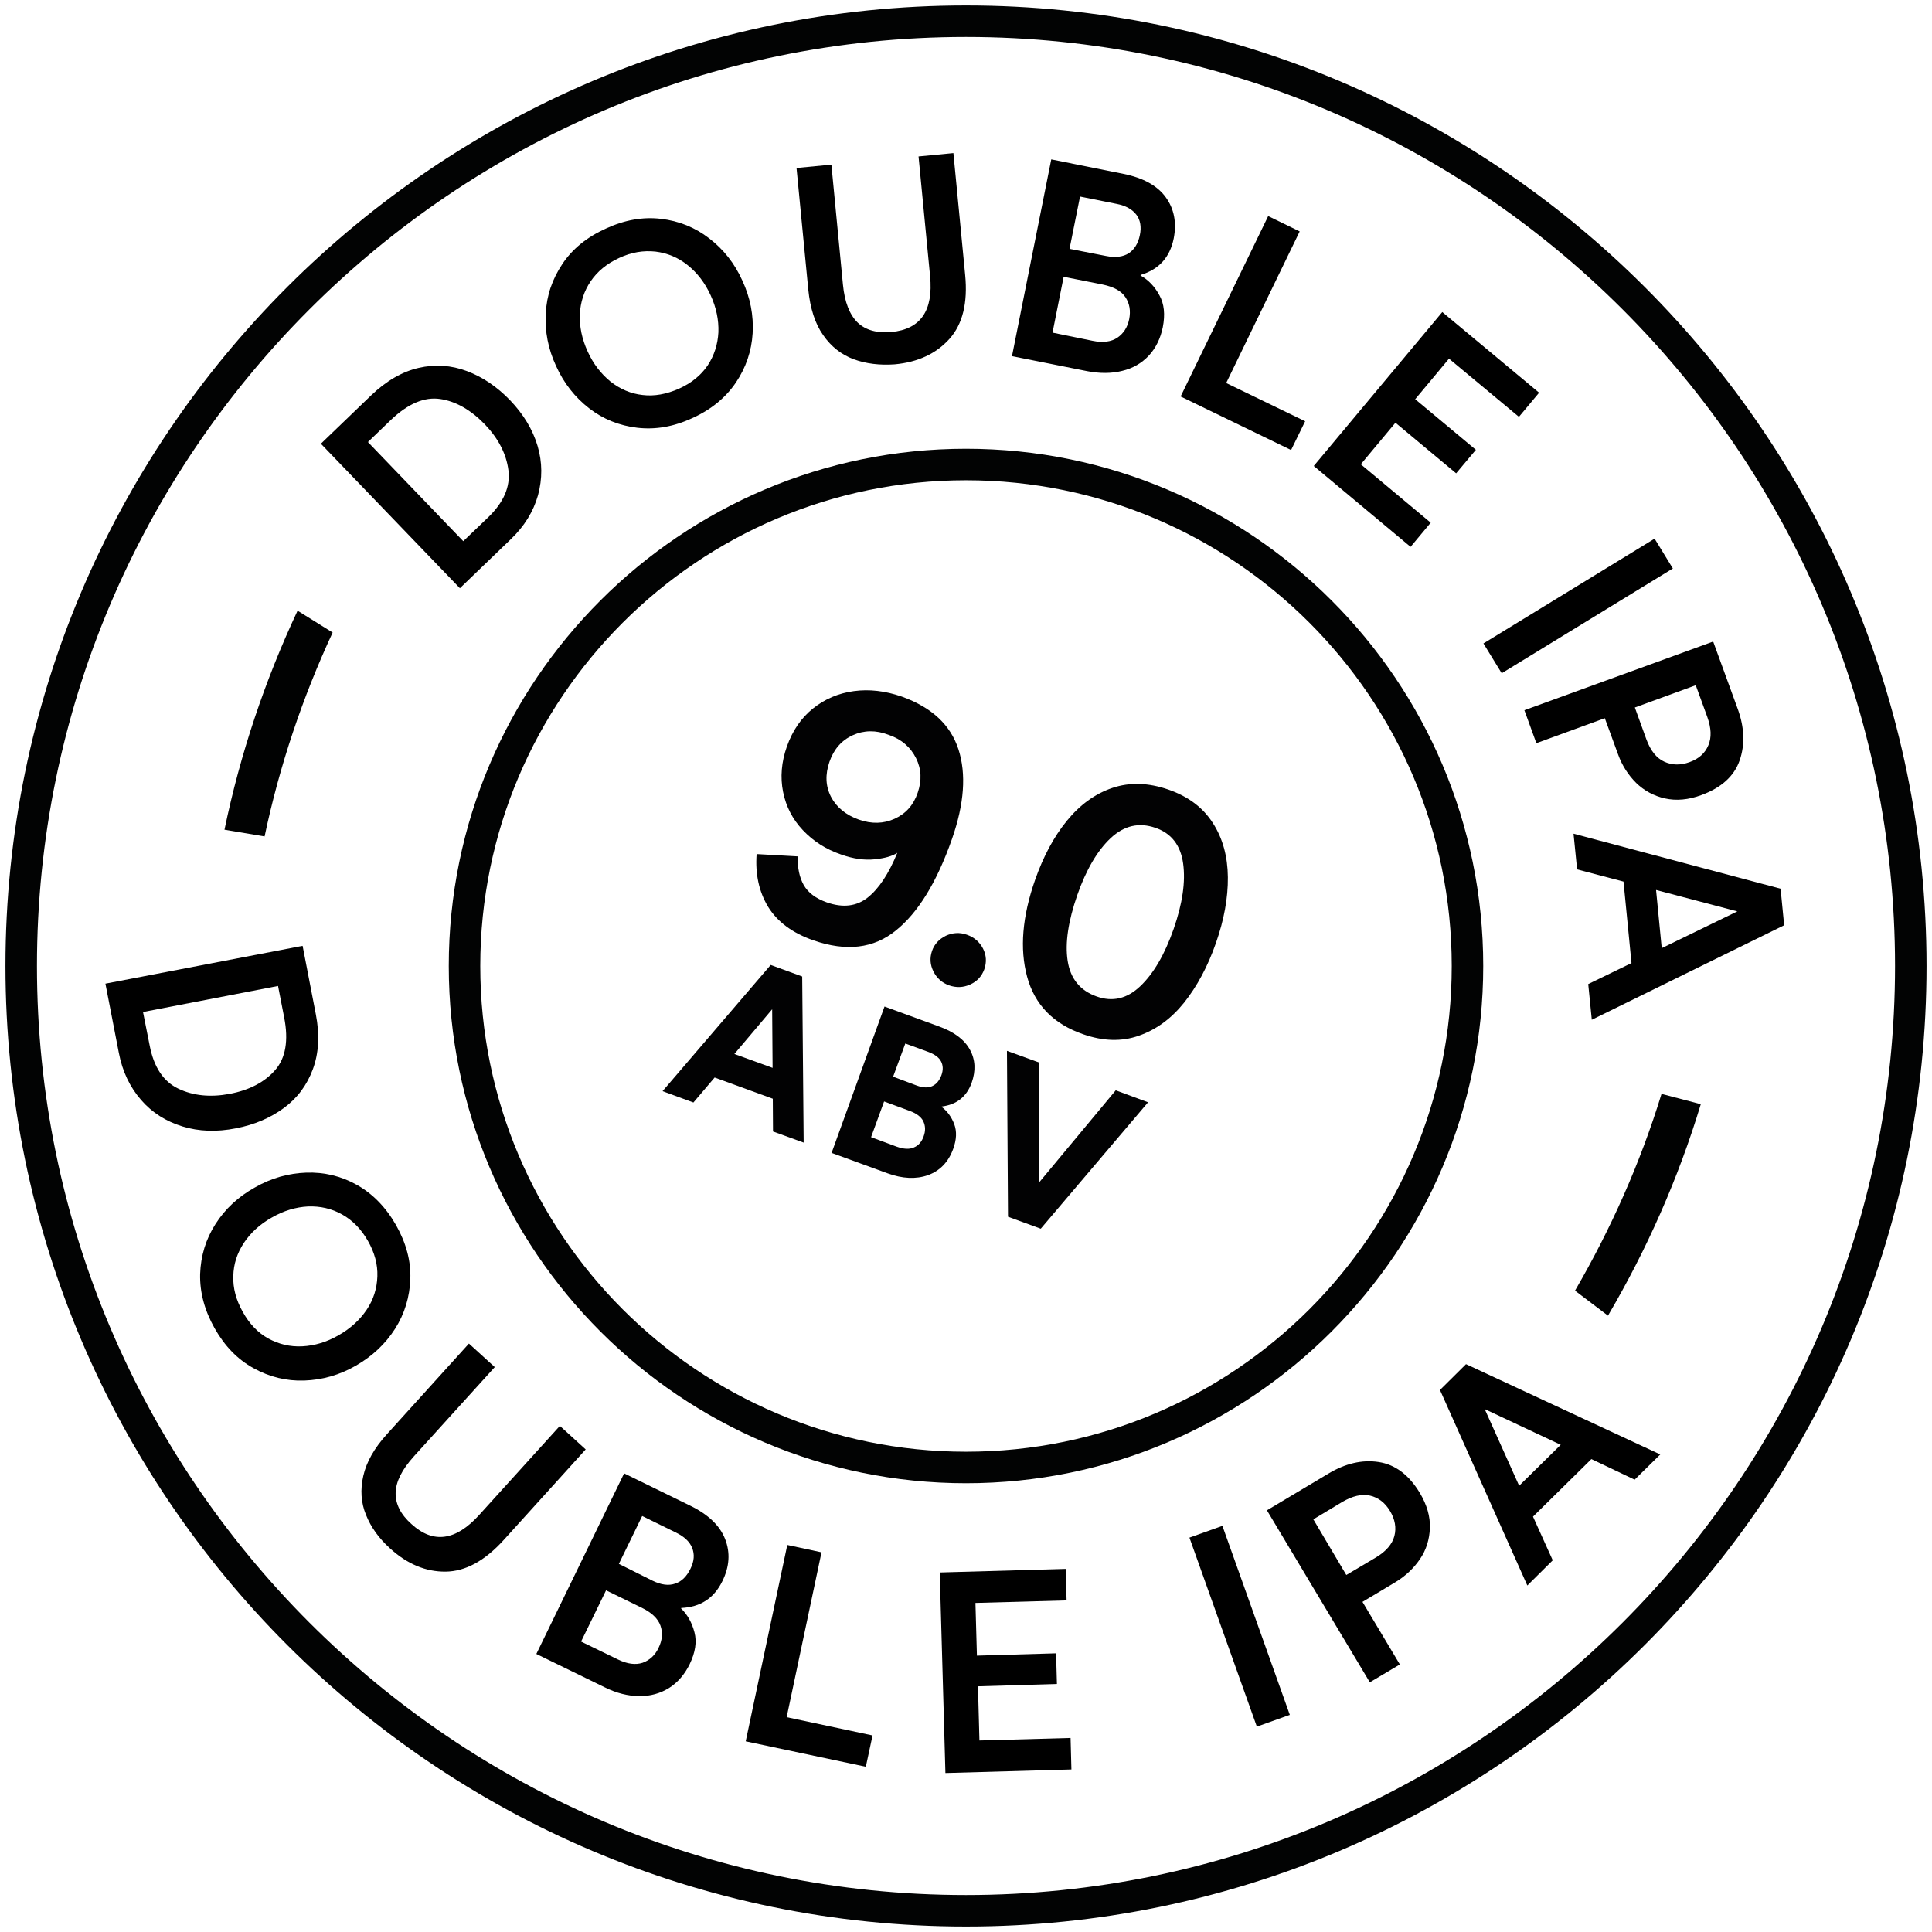 <?xml version="1.0" encoding="utf-8"?>
<!-- Generator: Adobe Illustrator 25.4.8, SVG Export Plug-In . SVG Version: 6.00 Build 0)  -->
<svg version="1.1" id="Layer_1" xmlns="http://www.w3.org/2000/svg" xmlns:xlink="http://www.w3.org/1999/xlink" x="0px" y="0px"
	 viewBox="0 0 92 92" style="enable-background:new 0 0 92 92;" xml:space="preserve">
<style type="text/css">
	.st0{fill:#020203;}
	.st1{fill:#020303;}
	.st2{fill:#010202;}
</style>
<g>
	<path class="st0" d="M45.64,35.68c0.38,1.17,0.28,2.6-0.31,4.28c-0.72,2.05-1.61,3.5-2.67,4.35c-1.06,0.86-2.36,1.01-3.92,0.47
		c-1.01-0.35-1.73-0.89-2.17-1.61c-0.43-0.72-0.61-1.55-0.54-2.5l1.96,0.11c-0.02,0.54,0.08,1,0.28,1.36
		c0.21,0.37,0.57,0.64,1.1,0.83c0.77,0.27,1.42,0.19,1.95-0.23c0.53-0.42,1-1.13,1.41-2.13c-0.24,0.16-0.6,0.26-1.08,0.31
		c-0.48,0.05-1.01-0.02-1.6-0.23c-0.73-0.25-1.33-0.64-1.82-1.16c-0.49-0.52-0.8-1.12-0.94-1.82c-0.14-0.7-0.08-1.42,0.18-2.16
		c0.27-0.76,0.68-1.36,1.24-1.81c0.56-0.45,1.21-0.73,1.95-0.83c0.74-0.1,1.5-0.01,2.28,0.26C44.36,33.68,45.26,34.51,45.64,35.68z
		 M40.61,35.01c-0.53,0.24-0.9,0.66-1.11,1.26c-0.21,0.61-0.19,1.16,0.07,1.67c0.26,0.5,0.71,0.87,1.33,1.09
		c0.6,0.21,1.17,0.2,1.7-0.04c0.53-0.24,0.9-0.65,1.1-1.24c0.2-0.58,0.18-1.13-0.08-1.65s-0.69-0.9-1.31-1.11
		C41.71,34.76,41.14,34.77,40.61,35.01z"/>
	<path class="st0" d="M44.45,46.26c-0.16-0.32-0.18-0.64-0.07-0.97s0.34-0.57,0.66-0.73c0.33-0.15,0.66-0.17,1-0.05
		c0.35,0.12,0.61,0.35,0.77,0.66s0.18,0.65,0.06,0.99c-0.12,0.33-0.34,0.57-0.67,0.72c-0.33,0.15-0.67,0.16-1.01,0.04
		C44.86,46.8,44.61,46.58,44.45,46.26z"/>
	<path class="st0" d="M48.91,46.51c-0.36-1.33-0.23-2.87,0.38-4.61c0.39-1.11,0.89-2.05,1.51-2.81c0.62-0.76,1.34-1.29,2.17-1.57
		c0.83-0.28,1.72-0.25,2.67,0.08c0.95,0.33,1.65,0.86,2.12,1.6c0.47,0.73,0.7,1.59,0.71,2.57c0.01,0.98-0.18,2.03-0.57,3.14
		c-0.39,1.12-0.9,2.06-1.51,2.83c-0.62,0.77-1.33,1.29-2.16,1.58c-0.82,0.29-1.71,0.26-2.65-0.07
		C50.16,48.76,49.27,47.84,48.91,46.51z M54.3,46.96c0.63-0.6,1.16-1.5,1.59-2.73c0.42-1.21,0.57-2.24,0.45-3.11
		c-0.12-0.87-0.56-1.44-1.32-1.7c-0.78-0.27-1.49-0.11-2.13,0.49c-0.64,0.6-1.17,1.51-1.59,2.71c-0.43,1.24-0.59,2.28-0.46,3.13
		c0.13,0.85,0.59,1.42,1.38,1.7C52.98,47.72,53.67,47.56,54.3,46.96z"/>
</g>
<g>
	<path class="st1" d="M46,91.74C20.78,91.74,0.26,71.22,0.26,46C0.26,20.78,20.78,0.26,46,0.26c25.22,0,45.74,20.52,45.74,45.74
		C91.74,71.22,71.22,91.74,46,91.74z M46,1.76C21.61,1.76,1.76,21.61,1.76,46c0,24.39,19.85,44.24,44.24,44.24
		c24.39,0,44.24-19.85,44.24-44.24C90.24,21.61,70.39,1.76,46,1.76z"/>
</g>
<g>
	<path class="st1" d="M46,70.63c-13.58,0-24.63-11.05-24.63-24.63S32.42,21.37,46,21.37S70.63,32.42,70.63,46S59.58,70.63,46,70.63z
		 M46,22.87c-12.76,0-23.13,10.38-23.13,23.13S33.24,69.13,46,69.13S69.13,58.76,69.13,46S58.76,22.87,46,22.87z"/>
</g>
<g>
	<path d="M15.28,21.13l2.39-2.3c0.72-0.69,1.48-1.13,2.26-1.31s1.56-0.13,2.3,0.15c0.75,0.28,1.43,0.74,2.06,1.39
		c0.64,0.67,1.08,1.4,1.31,2.18c0.23,0.78,0.23,1.56,0.02,2.34c-0.22,0.78-0.65,1.48-1.3,2.1l-2.42,2.33L15.28,21.13z M23.24,24.64
		c0.75-0.72,1.07-1.47,0.97-2.25c-0.1-0.78-0.48-1.51-1.12-2.18c-0.67-0.69-1.38-1.1-2.13-1.21c-0.75-0.11-1.53,0.22-2.35,1
		l-1.09,1.05l4.54,4.72L23.24,24.64z"/>
	<path d="M30.35,20.37c-0.86-0.1-1.63-0.41-2.3-0.93c-0.67-0.52-1.2-1.19-1.57-2.01c-0.38-0.82-0.54-1.65-0.49-2.51
		c0.04-0.85,0.31-1.63,0.79-2.35c0.48-0.72,1.17-1.28,2.08-1.69c0.89-0.41,1.76-0.56,2.61-0.46c0.86,0.1,1.63,0.41,2.3,0.93
		c0.68,0.52,1.21,1.19,1.58,2.01c0.38,0.82,0.54,1.66,0.49,2.51c-0.05,0.85-0.32,1.64-0.8,2.35c-0.48,0.71-1.17,1.28-2.05,1.68
		C32.09,20.32,31.22,20.47,30.35,20.37z M33.7,17.4c0.31-0.47,0.48-1,0.51-1.58c0.02-0.58-0.1-1.17-0.37-1.76
		c-0.27-0.59-0.63-1.06-1.09-1.43c-0.46-0.37-0.97-0.58-1.54-0.65c-0.57-0.06-1.14,0.03-1.72,0.3c-0.59,0.27-1.04,0.64-1.36,1.11
		c-0.32,0.47-0.49,1-0.52,1.58c-0.02,0.58,0.1,1.17,0.37,1.76c0.27,0.6,0.64,1.07,1.09,1.44c0.46,0.36,0.97,0.58,1.53,0.64
		c0.56,0.07,1.14-0.04,1.73-0.3C32.93,18.24,33.38,17.87,33.7,17.4z"/>
	<path d="M40.66,17.11c-0.59-0.22-1.08-0.6-1.46-1.15c-0.39-0.55-0.62-1.28-0.71-2.17l-0.56-5.79l1.66-0.16l0.55,5.71
		c0.08,0.84,0.32,1.44,0.7,1.81c0.39,0.37,0.93,0.51,1.61,0.45c1.39-0.13,2-1.02,1.84-2.66l-0.55-5.7l1.66-0.16l0.56,5.8
		c0.13,1.33-0.12,2.35-0.75,3.05c-0.63,0.7-1.5,1.11-2.61,1.21C41.89,17.4,41.24,17.32,40.66,17.11z"/>
	<path d="M50.06,7.59l3.44,0.69c0.94,0.19,1.61,0.56,2.01,1.11c0.4,0.55,0.53,1.21,0.38,1.97c-0.18,0.89-0.7,1.47-1.57,1.73
		l-0.01,0.03c0.38,0.21,0.68,0.53,0.9,0.94c0.23,0.41,0.28,0.92,0.16,1.53c-0.11,0.53-0.33,0.98-0.66,1.34
		c-0.34,0.36-0.76,0.61-1.27,0.73c-0.51,0.13-1.08,0.13-1.69,0.01l-3.56-0.71L50.06,7.59z M52.03,16.23
		c0.49,0.1,0.88,0.05,1.18-0.15c0.29-0.2,0.48-0.49,0.56-0.88c0.08-0.4,0.02-0.75-0.18-1.05s-0.56-0.49-1.08-0.6l-1.86-0.37
		l-0.53,2.66L52.03,16.23z M52.67,12.19c0.45,0.09,0.81,0.04,1.08-0.13c0.27-0.18,0.45-0.47,0.53-0.87
		c0.08-0.39,0.02-0.72-0.17-0.97s-0.51-0.43-0.93-0.51l-1.75-0.35l-0.5,2.49L52.67,12.19z"/>
	<path d="M60.39,10.29l1.5,0.73l-3.5,7.22l3.76,1.82l-0.67,1.37l-5.26-2.55L60.39,10.29z"/>
	<path d="M68.68,14.86l4.61,3.84l-0.96,1.15L69,17.08l-1.61,1.93l2.89,2.41l-0.94,1.12l-2.89-2.41l-1.65,1.98l3.33,2.78l-0.96,1.15
		l-4.61-3.85L68.68,14.86z"/>
	<path d="M78.79,25.65l0.87,1.42l-8.15,4.99l-0.87-1.42L78.79,25.65z"/>
	<path d="M81.58,30.55l1.17,3.21c0.32,0.88,0.35,1.7,0.09,2.45c-0.26,0.75-0.87,1.3-1.82,1.65c-0.62,0.23-1.2,0.28-1.74,0.16
		c-0.53-0.12-0.99-0.37-1.37-0.74c-0.38-0.38-0.67-0.83-0.86-1.36l-0.63-1.72l-3.26,1.19l-0.57-1.57L81.58,30.55z M78.4,35.21
		c0.2,0.54,0.48,0.89,0.85,1.06c0.37,0.17,0.77,0.18,1.21,0.02c0.44-0.16,0.73-0.42,0.89-0.8c0.16-0.37,0.14-0.82-0.05-1.35
		l-0.55-1.51l-2.9,1.06L78.4,35.21z"/>
	<path d="M77.69,45.86l-0.38-3.88l-2.21-0.58l-0.17-1.7l9.86,2.62l0.17,1.74l-9.16,4.5l-0.17-1.7L77.69,45.86z M79.13,45.15
		l3.6-1.75l-3.87-1.02L79.13,45.15z"/>
</g>
<g>
	<path d="M14.41,45.04l0.63,3.26c0.19,0.98,0.14,1.85-0.14,2.61c-0.28,0.76-0.74,1.38-1.38,1.85c-0.64,0.47-1.4,0.8-2.29,0.97
		c-0.91,0.18-1.76,0.15-2.54-0.09s-1.44-0.65-1.97-1.26c-0.53-0.61-0.89-1.35-1.06-2.24l-0.64-3.3L14.41,45.04z M7.13,49.8
		c0.2,1.02,0.65,1.7,1.36,2.04c0.71,0.34,1.53,0.42,2.44,0.25c0.95-0.18,1.67-0.56,2.17-1.13c0.5-0.57,0.65-1.41,0.43-2.52
		l-0.29-1.49l-6.43,1.24L7.13,49.8z"/>
	<path d="M9.53,60.67c0.03-0.87,0.27-1.66,0.73-2.38s1.08-1.3,1.87-1.74c0.78-0.45,1.6-0.68,2.45-0.71
		c0.85-0.03,1.66,0.16,2.41,0.58s1.38,1.06,1.87,1.92c0.48,0.85,0.71,1.7,0.68,2.56s-0.27,1.66-0.73,2.38
		c-0.46,0.72-1.08,1.3-1.86,1.75c-0.78,0.45-1.6,0.68-2.46,0.71c-0.85,0.03-1.66-0.17-2.42-0.59c-0.76-0.42-1.37-1.05-1.85-1.9
		C9.74,62.4,9.51,61.54,9.53,60.67z M12.78,63.74c0.5,0.27,1.03,0.4,1.62,0.37c0.58-0.03,1.16-0.2,1.73-0.53
		c0.56-0.32,1-0.72,1.33-1.21s0.49-1.02,0.51-1.59c0.02-0.57-0.13-1.13-0.45-1.69c-0.32-0.56-0.73-0.98-1.23-1.26
		c-0.5-0.28-1.04-0.4-1.62-0.38c-0.58,0.03-1.16,0.2-1.73,0.53c-0.57,0.32-1.01,0.73-1.33,1.21c-0.32,0.49-0.49,1.01-0.5,1.58
		c-0.02,0.57,0.13,1.13,0.45,1.7C11.88,63.05,12.29,63.47,12.78,63.74z"/>
	<path d="M17.43,72.14c-0.24-0.58-0.28-1.2-0.13-1.86c0.15-0.66,0.52-1.32,1.13-1.99l3.9-4.31l1.23,1.12l-3.85,4.25
		c-0.57,0.63-0.86,1.21-0.87,1.74c-0.01,0.53,0.24,1.03,0.76,1.49c1.03,0.94,2.1,0.79,3.21-0.43l3.85-4.25l1.23,1.12l-3.91,4.32
		c-0.9,0.99-1.82,1.49-2.76,1.5c-0.94,0.01-1.83-0.36-2.65-1.11C18.04,73.25,17.66,72.72,17.43,72.14z"/>
	<path d="M29.72,70.16l3.15,1.54c0.86,0.42,1.41,0.95,1.66,1.59c0.25,0.64,0.21,1.31-0.13,2c-0.4,0.82-1.05,1.24-1.96,1.28
		l-0.01,0.02c0.31,0.3,0.52,0.68,0.64,1.14c0.12,0.46,0.04,0.96-0.23,1.52c-0.24,0.49-0.57,0.87-0.98,1.13
		c-0.42,0.26-0.89,0.39-1.42,0.39c-0.53-0.01-1.08-0.14-1.64-0.42l-3.26-1.59L29.72,70.16z M29.42,79.02
		c0.45,0.22,0.84,0.27,1.18,0.16c0.33-0.12,0.59-0.35,0.76-0.71c0.18-0.37,0.21-0.72,0.09-1.06s-0.42-0.62-0.89-0.85l-1.7-0.83
		l-1.19,2.44L29.42,79.02z M31.07,75.27c0.41,0.2,0.77,0.25,1.08,0.14c0.31-0.1,0.55-0.34,0.73-0.71c0.18-0.36,0.2-0.69,0.08-0.99
		c-0.12-0.3-0.38-0.54-0.77-0.73l-1.61-0.79l-1.11,2.28L31.07,75.27z"/>
	<path d="M37.49,73.57l1.63,0.35l-1.66,7.85l4.09,0.87l-0.32,1.49l-5.72-1.21L37.49,73.57z"/>
	<path d="M44.75,74.88l6-0.17l0.04,1.5l-4.34,0.12l0.07,2.51l3.77-0.11l0.04,1.46l-3.76,0.11l0.07,2.58l4.34-0.12l0.04,1.5l-6,0.17
		L44.75,74.88z"/>
	<path d="M56.64,73.22l1.57-0.56l3.21,9l-1.57,0.56L56.64,73.22z"/>
	<path d="M60.33,71.92l2.93-1.75c0.8-0.48,1.6-0.67,2.39-0.55c0.79,0.12,1.44,0.61,1.96,1.47c0.34,0.57,0.5,1.13,0.48,1.67
		c-0.02,0.54-0.17,1.04-0.47,1.48c-0.3,0.44-0.69,0.81-1.17,1.1l-1.57,0.94l1.78,2.98l-1.43,0.85L60.33,71.92z M65.51,74.17
		c0.49-0.29,0.79-0.64,0.89-1.03s0.03-0.79-0.21-1.19c-0.24-0.4-0.56-0.64-0.95-0.73c-0.4-0.09-0.84,0.02-1.32,0.3l-1.38,0.83
		L64.11,75L65.51,74.17z"/>
	<path d="M75.78,69.48l-2.78,2.74l0.94,2.08l-1.21,1.2l-4.16-9.31l1.24-1.23l9.25,4.3l-1.22,1.2L75.78,69.48z M74.32,68.8l-3.62-1.7
		l1.64,3.65L74.32,68.8z"/>
</g>
<g>
	<g>
		<g>
			<path class="st0" d="M36.8,52.32l-2.77-1.01l-1.01,1.19l-1.47-0.54l5.15-6.01l1.5,0.55l0.07,7.91l-1.46-0.53L36.8,52.32z
				 M36.79,50.85l-0.02-2.79l-1.8,2.13L36.79,50.85z"/>
			<path class="st0" d="M42.12,47.93l2.6,0.95c0.72,0.26,1.21,0.63,1.47,1.11c0.26,0.48,0.28,1,0.08,1.57
				c-0.24,0.66-0.71,1.04-1.42,1.13l-0.01,0.02c0.27,0.2,0.47,0.48,0.6,0.82c0.13,0.35,0.11,0.74-0.05,1.18
				c-0.23,0.63-0.63,1.04-1.2,1.25c-0.57,0.2-1.22,0.17-1.93-0.09L39.6,54.9L42.12,47.93z M42.69,54.6
				c0.34,0.12,0.61,0.14,0.83,0.04c0.22-0.09,0.37-0.27,0.46-0.52c0.1-0.27,0.09-0.5-0.01-0.72c-0.1-0.21-0.32-0.38-0.65-0.5
				l-1.22-0.45l-0.62,1.7L42.69,54.6z M43.65,51.69c0.3,0.11,0.55,0.12,0.74,0.03c0.2-0.09,0.34-0.26,0.44-0.52
				c0.09-0.25,0.08-0.47-0.02-0.66s-0.3-0.33-0.58-0.44l-1.12-0.41l-0.58,1.58L43.65,51.69z"/>
			<path class="st0" d="M54.67,52.49l-5.11,6.02L48,57.94l-0.05-7.9l1.54,0.56l-0.02,5.72l3.66-4.4L54.67,52.49z"/>
		</g>
	</g>
</g>
<g>
	<g>
		<path class="st2" d="M14.17,29.08c-1.55,3.31-2.73,6.81-3.48,10.43l1.91,0.32c0.71-3.37,1.81-6.63,3.24-9.71L14.17,29.08z"/>
	</g>
</g>
<g>
	<g>
		<path class="st2" d="M76.57,62.65c1.85-3.15,3.35-6.53,4.42-10.07l-1.87-0.49c-1.01,3.29-2.41,6.43-4.12,9.37L76.57,62.65z"/>
	</g>
</g>
</svg>
